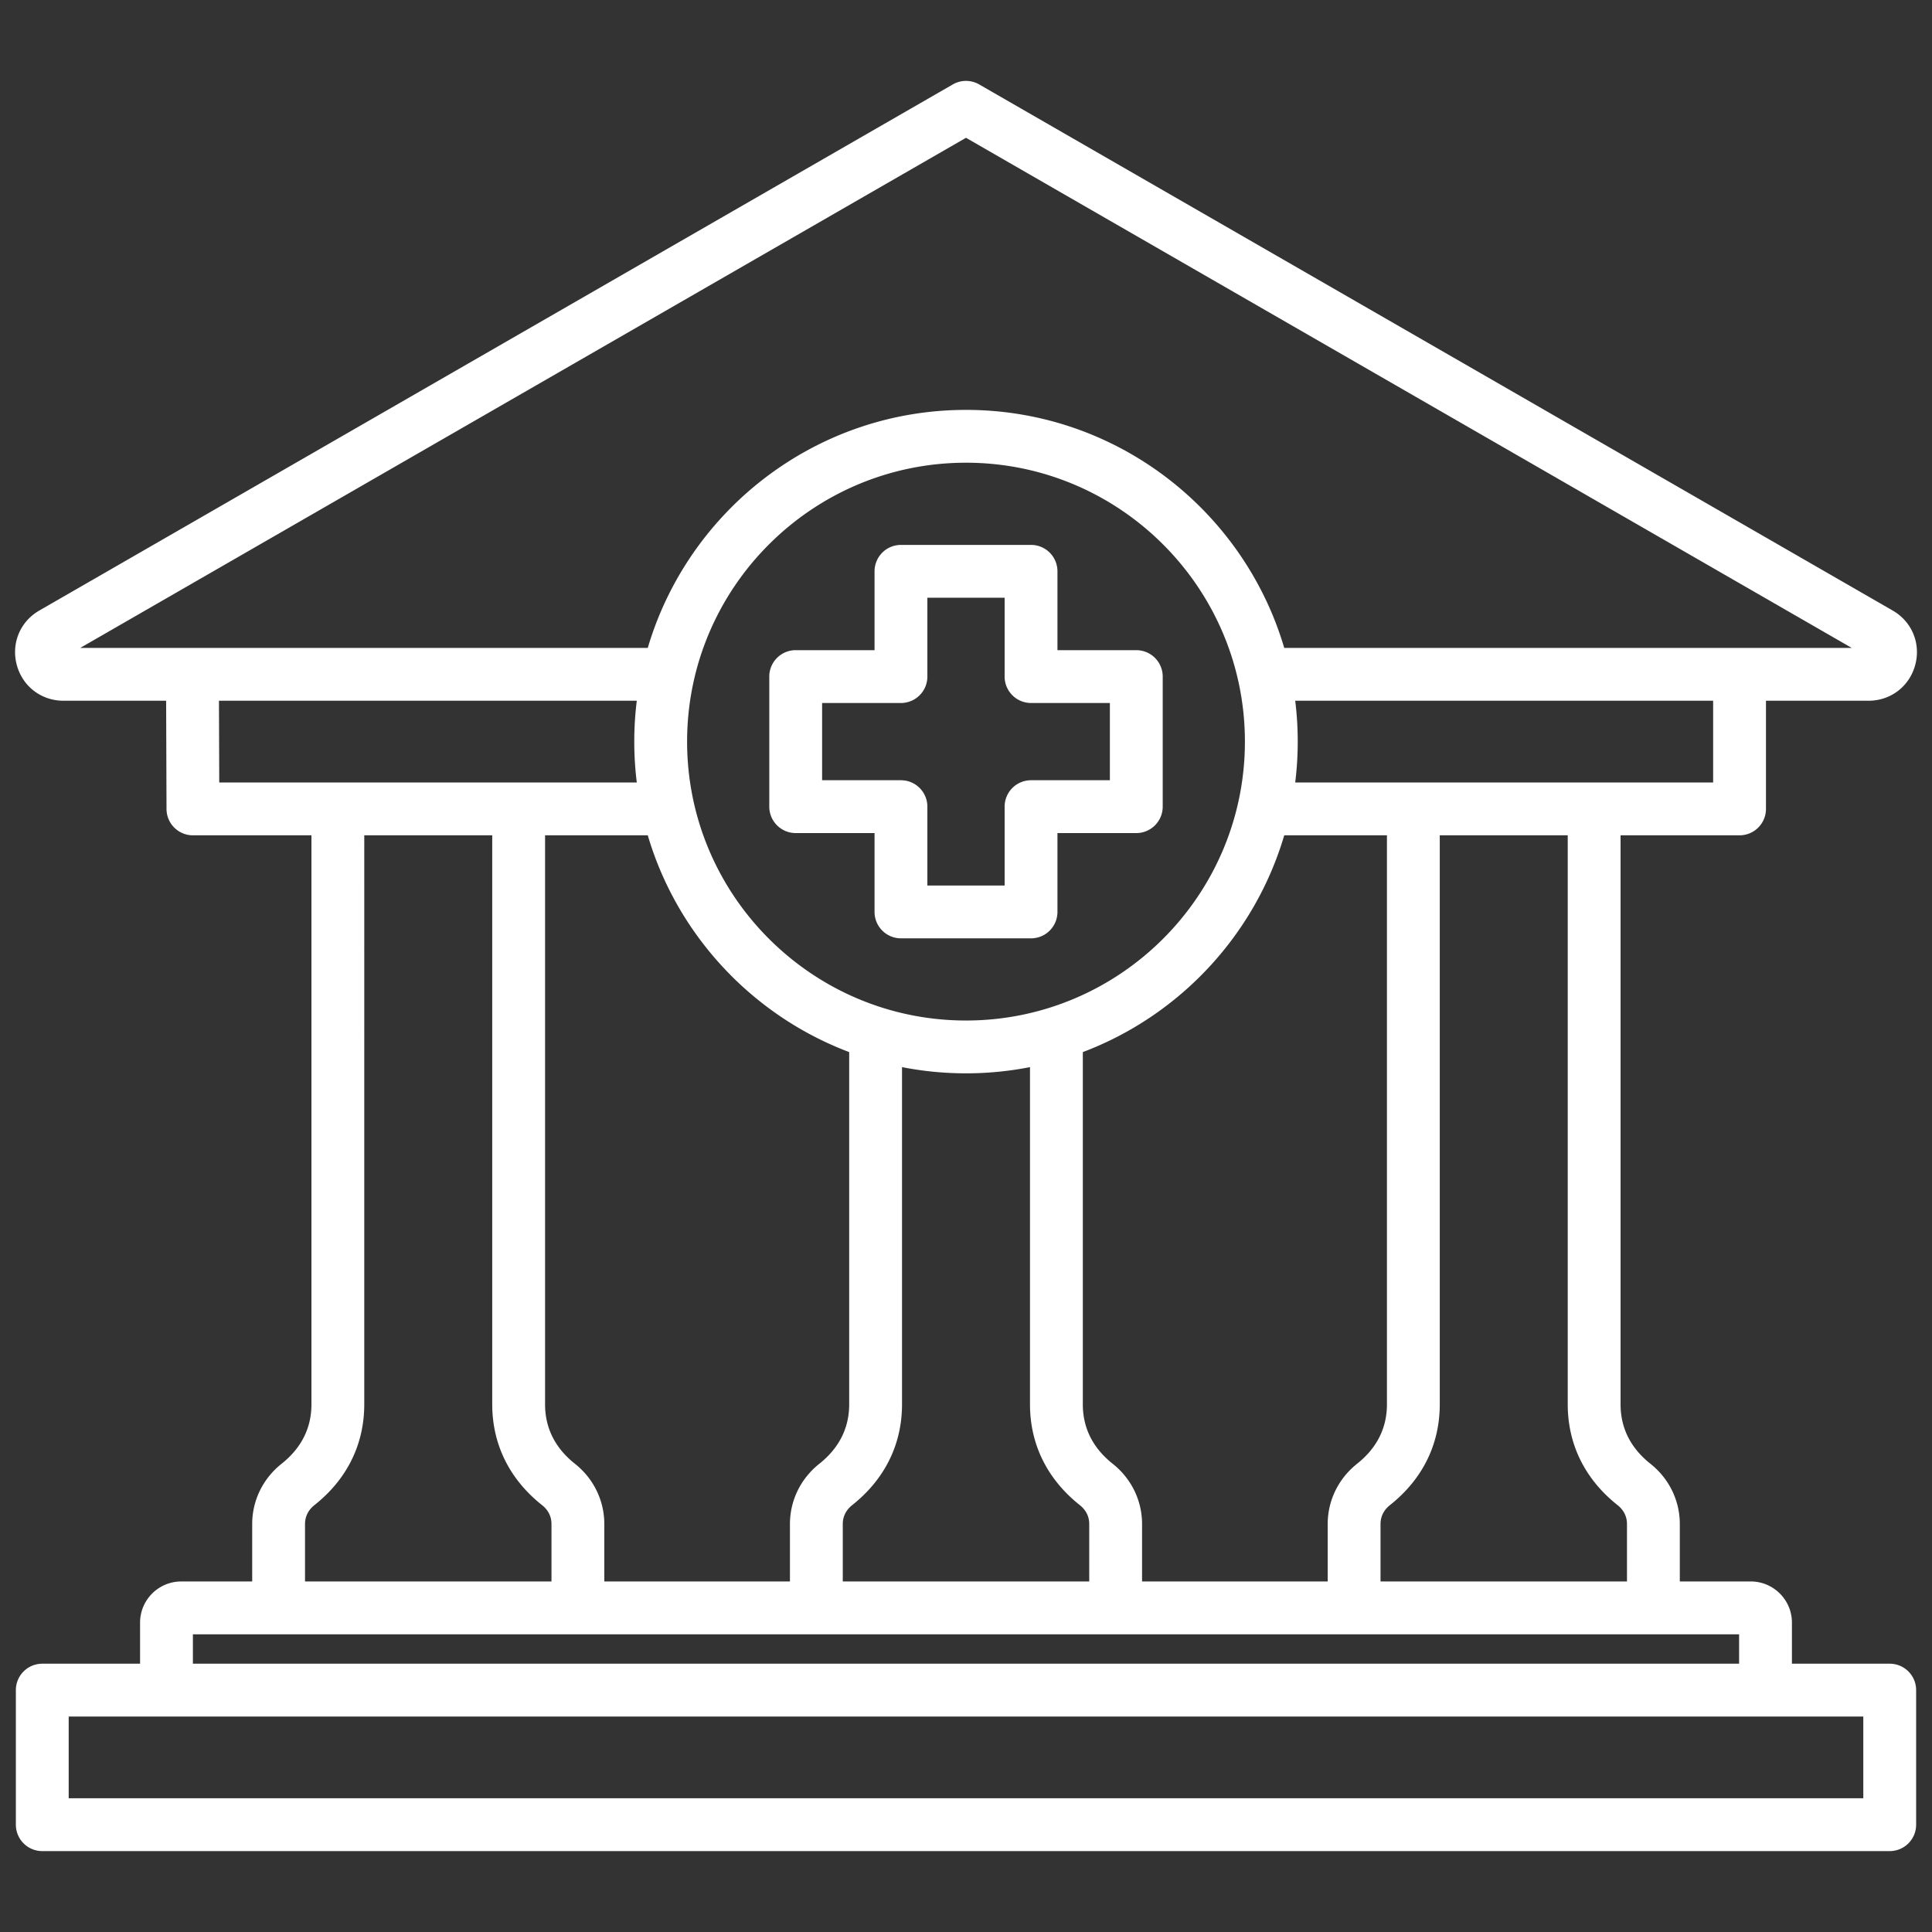 <svg xmlns="http://www.w3.org/2000/svg" version="1.1" xmlns:xlink="http://www.w3.org/1999/xlink" width="512" height="512" x="0" y="0" viewBox="0 0 512 512" style="enable-background:new 0 0 512 512" xml:space="preserve" class=""><rect x="0" y="0" width="512" height="512" fill="#333333" stroke="none"/><g><path d="M500.795 440.898H474.88v-10.885c0-6.015-4.894-10.908-10.909-10.908h-18.805v-15.213c0-6.231-2.839-12.057-7.786-15.979-5.251-4.166-7.913-9.469-7.913-15.759V221.368h31.532a7 7 0 0 0 7-7v-28.664h27.182c5.883 0 10.856-3.818 12.377-9.501 1.52-5.686-.885-11.478-5.983-14.412L259.493 22.373a6.995 6.995 0 0 0-6.986 0L10.427 161.791c-5.1 2.935-7.504 8.727-5.983 14.412 1.52 5.683 6.493 9.501 12.375 9.501h27.207l.102 28.689a7.001 7.001 0 0 0 7 6.975h31.407v150.786c0 6.289-2.663 11.592-7.915 15.76-4.948 3.927-7.786 9.751-7.786 15.979v15.213H48.029c-6.015 0-10.908 4.894-10.908 10.908v10.885H11.204a7 7 0 0 0-7 7v35.663a7 7 0 0 0 7 7h489.591a7 7 0 0 0 7-7v-35.663a7 7 0 0 0-7-7zm-72.116-42.017c1.135.899 2.487 2.499 2.487 5.011v15.213h-65.314v-15.213c0-2.511 1.354-4.111 2.489-5.013 8.644-6.859 13.212-16.101 13.212-26.726V221.368h33.914v150.786c0 10.626 4.568 19.867 13.212 26.728zm-276.317-10.969c-5.252-4.167-7.914-9.469-7.914-15.759V221.368h27.218c7.807 26.467 27.759 47.775 53.378 57.446v93.34c0 6.289-2.663 11.592-7.914 15.759-4.948 3.926-7.786 9.75-7.786 15.979v15.213h-49.195v-15.213c0-6.231-2.839-12.057-7.786-15.979zm103.639-117.466c-40.755 0-73.912-33.157-73.912-73.912s33.157-73.911 73.912-73.911 73.912 33.156 73.912 73.911-33.157 73.912-73.912 73.912zm-32.657 133.445c0-2.512 1.353-4.112 2.488-5.013 8.644-6.859 13.212-16.101 13.212-26.726v-89.354c5.489 1.077 11.157 1.647 16.957 1.647s11.468-.57 16.957-1.647v89.354c0 10.625 4.568 19.866 13.212 26.728 1.135.899 2.487 2.499 2.487 5.011v15.213h-65.313zm71.527-15.979c-5.251-4.167-7.913-9.469-7.913-15.759v-93.34c25.619-9.671 45.571-30.979 53.378-57.446h27.218v150.786c0 6.289-2.663 11.592-7.914 15.759-4.949 3.926-7.787 9.751-7.787 15.979v15.213h-49.195v-15.213c0-6.231-2.839-12.057-7.786-15.979zM454 207.367H343.245c.438-3.551.668-7.166.668-10.833s-.229-7.281-.667-10.831H454zM256 36.517l234.734 135.188H340.335c-10.742-36.42-44.481-63.08-84.335-63.08s-73.593 26.66-84.335 63.08h-150.4zM58.025 185.704h110.73a88.26 88.26 0 0 0 .001 21.664H58.102zm22.808 218.188c0-2.511 1.354-4.112 2.489-5.013 8.644-6.859 13.212-16.101 13.212-26.726V221.368h33.913v150.786c0 10.626 4.568 19.867 13.213 26.728 1.135.899 2.487 2.499 2.487 5.011v15.213H80.833v-15.213zM51.12 433.105h409.76v7.793H51.12zm442.675 43.456H18.204v-21.663h475.591zM301.131 172.3h-20.895v-20.895a7 7 0 0 0-7-7h-34.472a7 7 0 0 0-7 7V172.3h-20.896a7 7 0 0 0-7 7v34.472a7 7 0 0 0 7 7h20.896v20.896a7 7 0 0 0 7 7h34.472a7 7 0 0 0 7-7v-20.896h20.895a7 7 0 0 0 7-7V179.3a7 7 0 0 0-7-7zm-7 34.472h-20.895a7 7 0 0 0-7 7v20.896h-20.472v-20.896a7 7 0 0 0-7-7h-20.896V186.3h20.896a7 7 0 0 0 7-7v-20.895h20.472V179.3a7 7 0 0 0 7 7h20.895z" fill="#ffffff" opacity="1" data-original="#000000" class=""></path></g></svg>